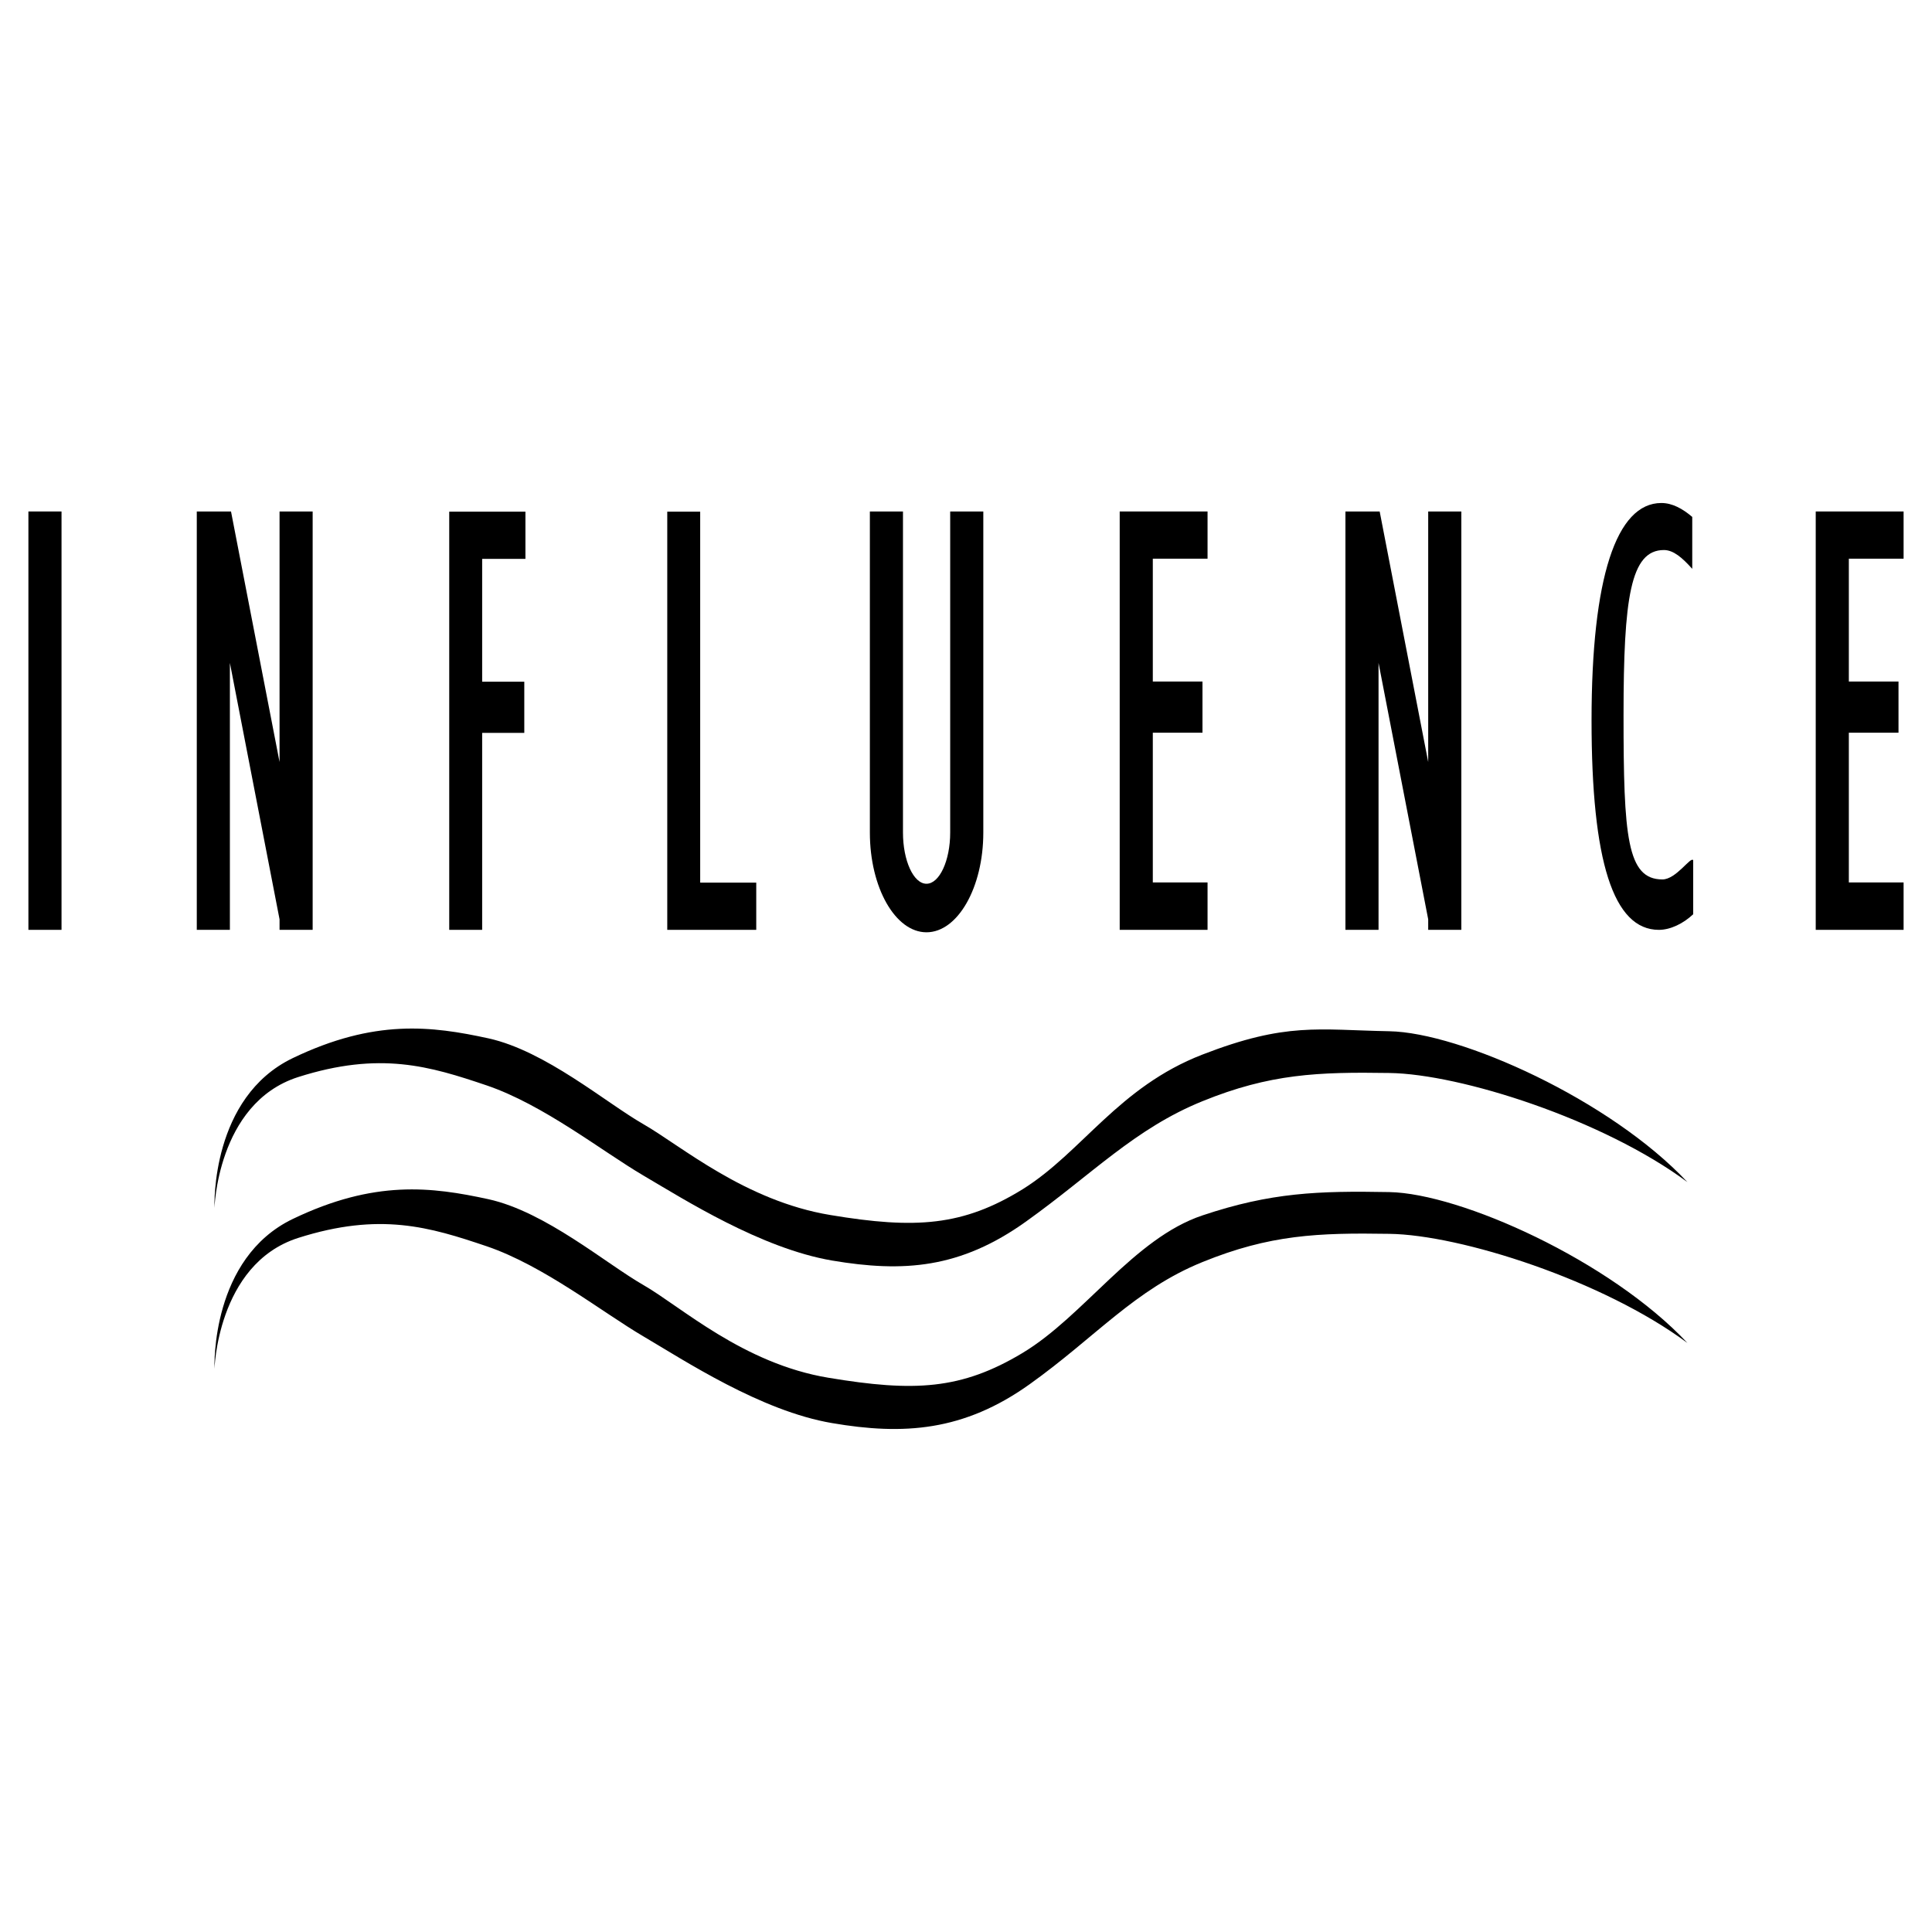 <?xml version="1.0" encoding="utf-8"?>
<!-- Generator: Adobe Illustrator 13.0.0, SVG Export Plug-In . SVG Version: 6.00 Build 14948)  -->
<!DOCTYPE svg PUBLIC "-//W3C//DTD SVG 1.0//EN" "http://www.w3.org/TR/2001/REC-SVG-20010904/DTD/svg10.dtd">
<svg version="1.0" id="Layer_1" xmlns="http://www.w3.org/2000/svg" xmlns:xlink="http://www.w3.org/1999/xlink" x="0px" y="0px"
	 width="192.756px" height="192.756px" viewBox="0 0 192.756 192.756" enable-background="new 0 0 192.756 192.756"
	 xml:space="preserve">
<g>
	<polygon fill-rule="evenodd" clip-rule="evenodd" fill="#FFFFFF" points="0,0 192.756,0 192.756,192.756 0,192.756 0,0 	"/>
	<polygon fill-rule="evenodd" clip-rule="evenodd" points="2.834,51.029 6.138,51.029 6.138,92.771 2.834,92.771 2.834,51.029 	"/>
	<path fill-rule="evenodd" clip-rule="evenodd" d="M98.105,83.067c0,5.48-2.553,9.948-5.669,9.948s-5.649-4.467-5.649-9.948V51.029
		h3.303v32.038c0,2.797,1.051,5.105,2.346,5.105s2.365-2.309,2.365-5.105V51.029h3.304V83.067L98.105,83.067z"/>
	<polygon fill-rule="evenodd" clip-rule="evenodd" points="52.422,51.048 52.422,55.759 48.105,55.759 48.105,68.015 52.309,68.015 
		52.309,73.12 48.105,73.12 48.105,92.771 44.82,92.771 44.82,51.048 52.422,51.048 	"/>
	<polygon fill-rule="evenodd" clip-rule="evenodd" points="115.016,88.041 120.477,88.041 120.477,92.771 115.016,92.771 
		115.016,92.771 111.713,92.771 111.713,51.029 120.477,51.029 120.477,55.74 115.016,55.74 115.016,67.996 119.971,67.996 
		119.971,73.102 115.016,73.102 115.016,88.041 	"/>
	<polygon fill-rule="evenodd" clip-rule="evenodd" points="184.459,88.041 189.922,88.041 189.922,92.771 184.459,92.771 
		184.459,92.771 181.156,92.771 181.156,51.029 189.922,51.029 189.922,55.74 184.459,55.74 184.459,67.996 189.414,67.996 
		189.414,73.102 184.459,73.102 184.459,88.041 	"/>
	<polygon fill-rule="evenodd" clip-rule="evenodd" points="75.451,92.771 75.451,88.06 69.858,88.06 69.858,51.048 66.573,51.048 
		66.573,92.771 75.451,92.771 	"/>
	<polygon fill-rule="evenodd" clip-rule="evenodd" points="22.936,51.029 23.048,51.029 27.891,76.029 27.891,51.029 31.194,51.029 
		31.194,92.771 31.138,92.771 28.079,92.771 27.891,92.771 27.891,91.72 22.936,66.138 22.936,92.771 19.633,92.771 19.633,51.029 
		22.936,51.029 22.936,51.029 	"/>
	<polygon fill-rule="evenodd" clip-rule="evenodd" points="137.537,51.029 137.65,51.029 142.492,76.029 142.492,51.029 
		145.797,51.029 145.797,92.771 145.74,92.771 142.68,92.771 142.492,92.771 142.492,91.72 137.537,66.138 137.537,92.771 
		134.234,92.771 134.234,51.029 137.537,51.029 137.537,51.029 	"/>
	<path fill-rule="evenodd" clip-rule="evenodd" d="M168.93,91.213v-5.387c-0.242-0.413-1.695,1.915-3.07,1.915
		c-3.541,0-3.879-4.298-3.879-16.385c0-11.693,0.688-16.479,4.027-16.479c0.943,0,1.818,0.75,2.828,1.877v-5.18
		c-0.969-0.826-1.992-1.389-3.084-1.389c-4.484,0-6.963,7.433-6.963,21.697c0,14.039,2.168,20.89,6.721,20.89
		C166.668,92.771,167.961,92.133,168.93,91.213L168.93,91.213z"/>
	<path fill-rule="evenodd" clip-rule="evenodd" d="M168.355,117.939c-7.713-8.221-22.635-14.921-29.748-15.052
		c-7.094-0.132-10.266-0.92-18.637,2.327c-8.391,3.247-12.012,9.74-17.943,13.438c-5.931,3.659-10.661,3.997-19.182,2.571
		c-8.521-1.408-14.921-6.926-18.656-9.065c-3.735-2.14-9.76-7.301-15.447-8.559c-5.687-1.239-11.374-1.952-19.538,1.971
		c-8.146,3.923-7.808,14.602-7.808,14.939s0.169-10.416,8.333-13.044c8.183-2.608,13.157-1.089,18.825,0.826
		c5.687,1.933,11.543,6.588,15.635,8.99c4.091,2.402,11.73,7.264,18.825,8.483c7.113,1.201,12.8,0.807,19.37-3.904
		c6.568-4.692,10.828-9.253,17.586-11.993c6.738-2.74,11.543-2.928,18.637-2.815C145.721,107.147,159.93,111.689,168.355,117.939
		L168.355,117.939z"/>
	<path fill-rule="evenodd" clip-rule="evenodd" d="M168.355,133.987c-7.713-8.221-22.635-14.921-29.748-15.053
		c-7.094-0.131-11.805,0.038-18.637,2.327c-6.852,2.29-11.824,10.041-17.943,13.72c-6.119,3.679-10.83,3.904-19.369,2.478
		c-8.521-1.407-14.733-7.113-18.468-9.253c-3.735-2.14-9.76-7.301-15.447-8.559c-5.687-1.238-11.374-1.952-19.538,1.971
		c-8.146,3.923-7.808,14.603-7.808,14.94s0.169-10.417,8.333-13.044c8.183-2.609,13.157-1.089,18.825,0.825
		c5.687,1.934,11.543,6.588,15.635,8.99c4.091,2.402,11.73,7.451,18.825,8.652c7.113,1.22,13.138,0.826,19.726-3.885
		c6.57-4.692,10.473-9.44,17.23-12.181c6.738-2.741,11.543-2.929,18.637-2.815C145.721,123.195,159.93,127.737,168.355,133.987
		L168.355,133.987z"/>
</g>
</svg>
